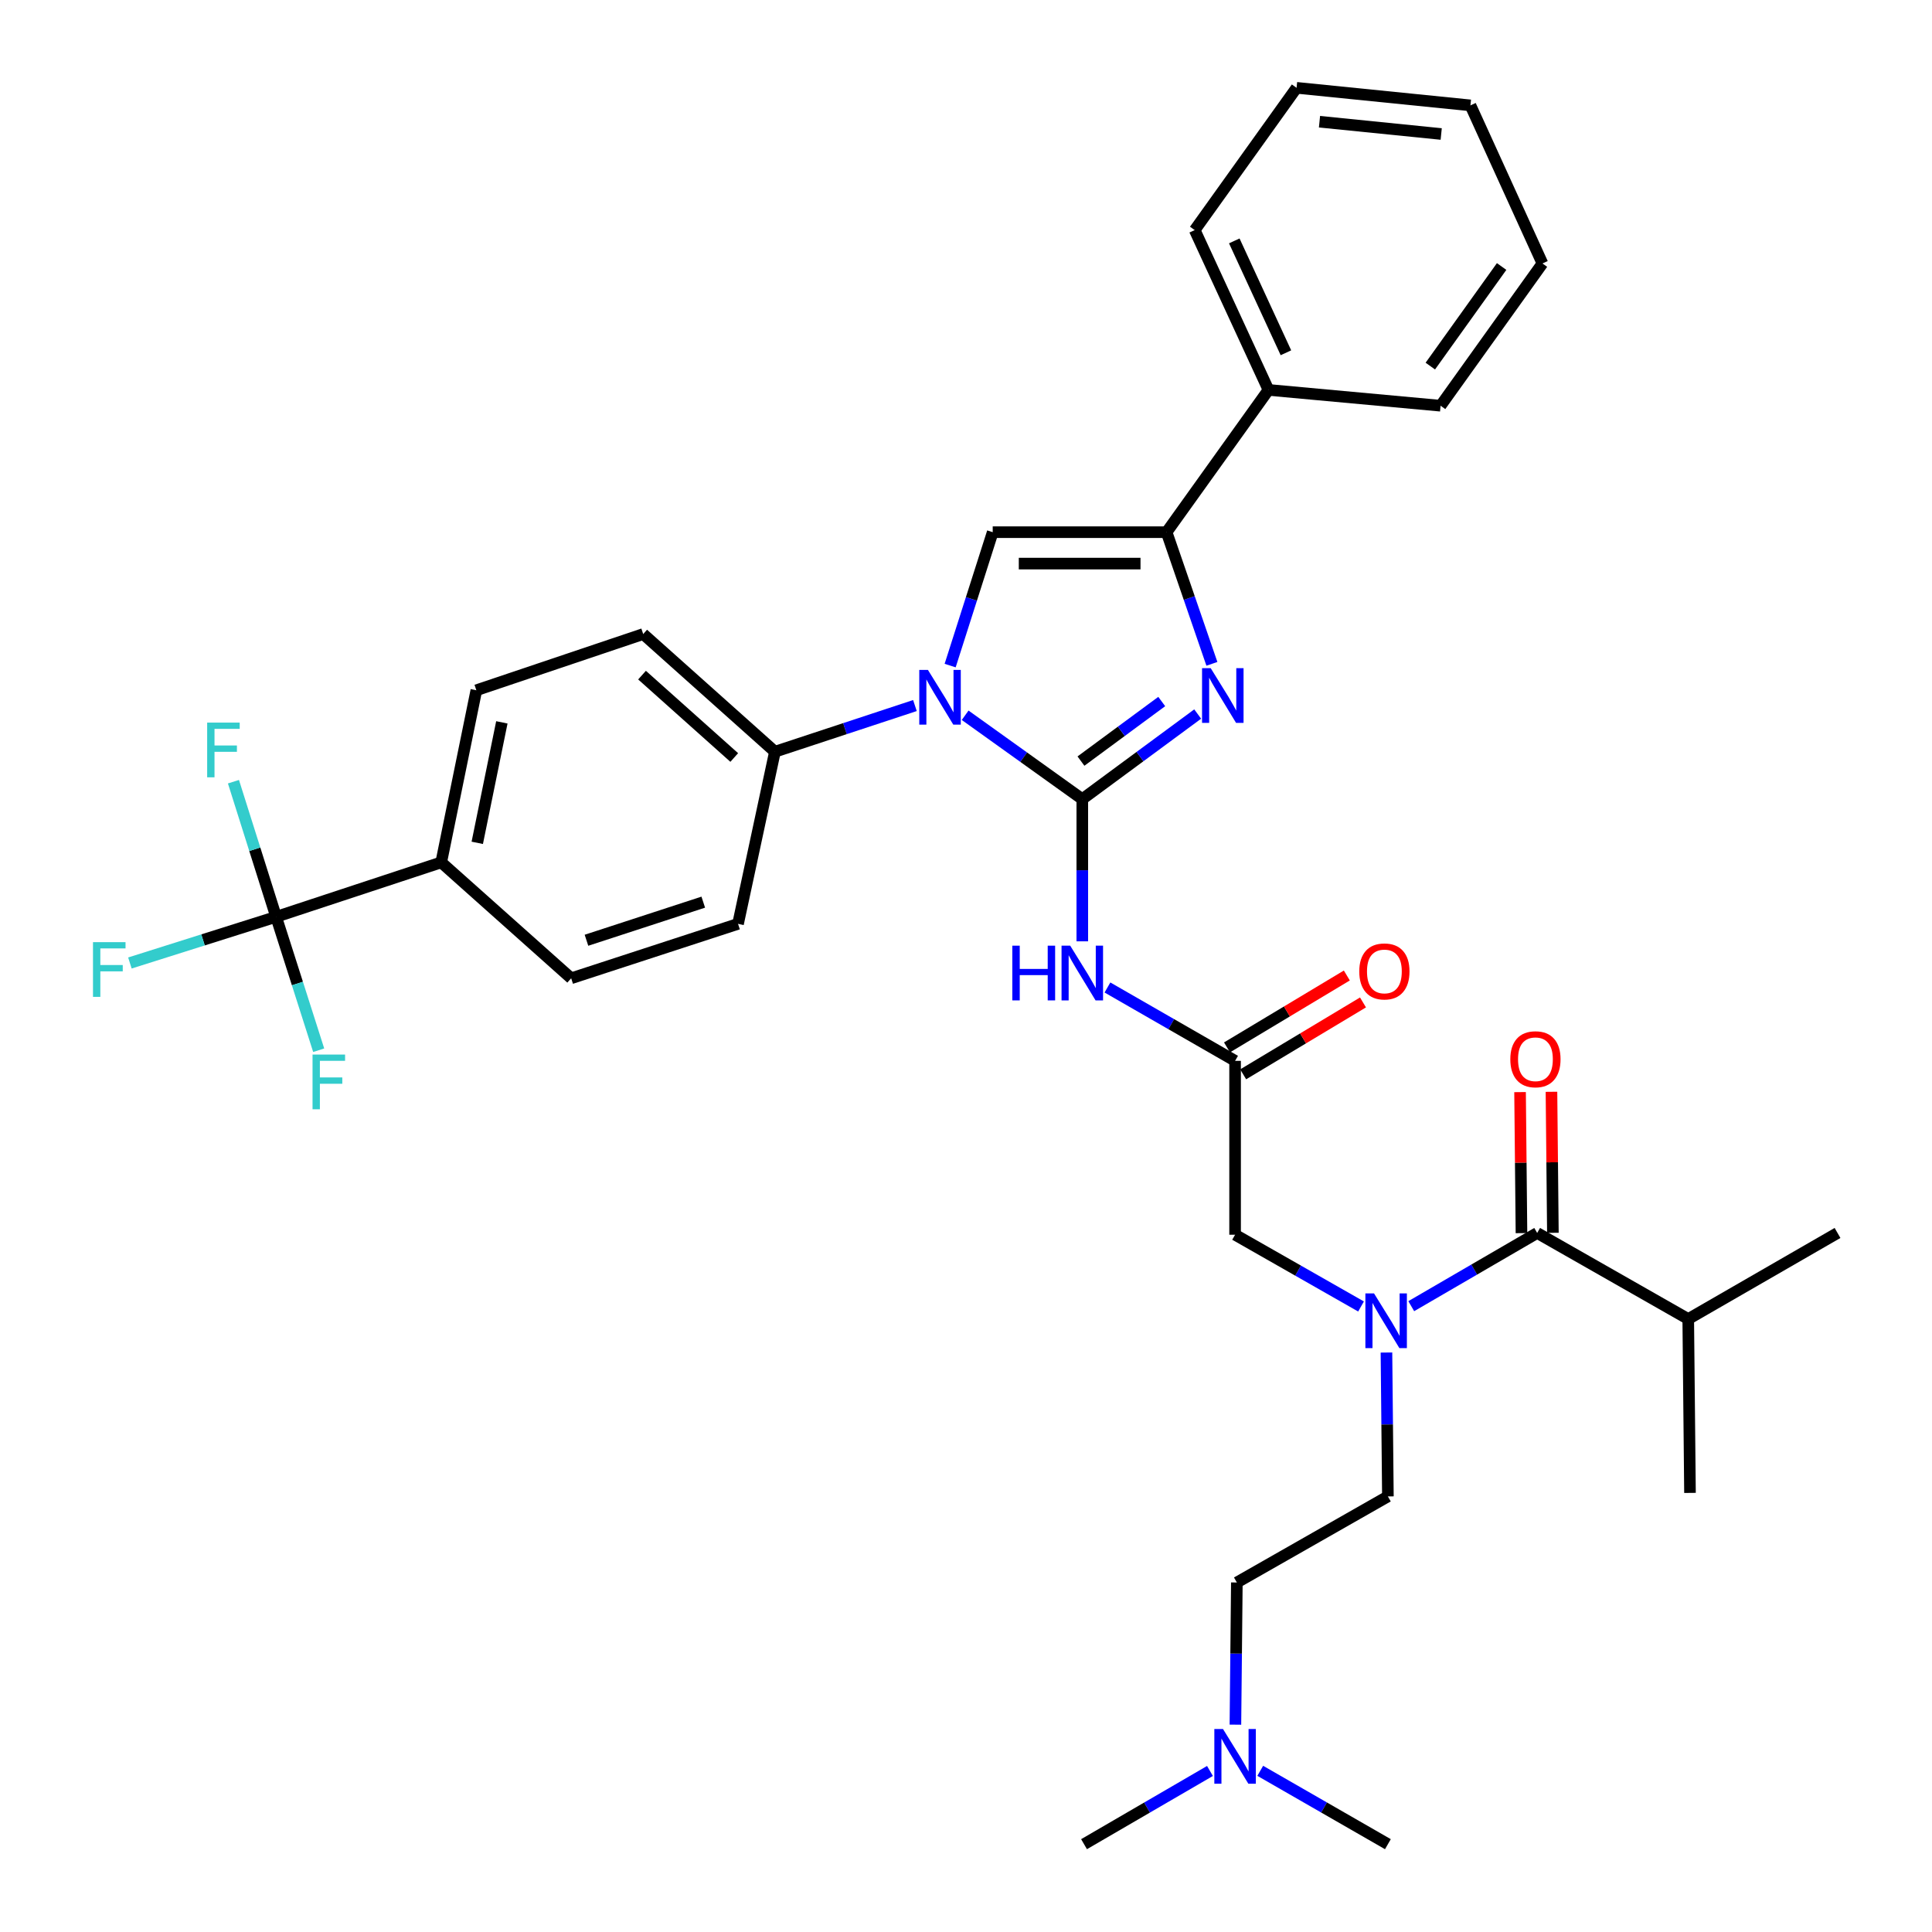 <?xml version='1.0' encoding='iso-8859-1'?>
<svg version='1.1' baseProfile='full'
              xmlns='http://www.w3.org/2000/svg'
                      xmlns:rdkit='http://www.rdkit.org/xml'
                      xmlns:xlink='http://www.w3.org/1999/xlink'
                  xml:space='preserve'
width='1000px' height='1000px' viewBox='0 0 1000 1000'>
<!-- END OF HEADER -->
<rect style='opacity:1.0;fill:#FFFFFF;stroke:none' width='1000' height='1000' x='0' y='0'> </rect>
<path class='bond-0' d='M 704.471,676.233 L 671.875,657.662' style='fill:none;fill-rule:evenodd;stroke:#0000FF;stroke-width:6px;stroke-linecap:butt;stroke-linejoin:miter;stroke-opacity:1' />
<path class='bond-0' d='M 671.875,657.662 L 639.279,639.092' style='fill:none;fill-rule:evenodd;stroke:#000000;stroke-width:6px;stroke-linecap:butt;stroke-linejoin:miter;stroke-opacity:1' />
<path class='bond-1' d='M 730.461,676.075 L 763.051,657.127' style='fill:none;fill-rule:evenodd;stroke:#0000FF;stroke-width:6px;stroke-linecap:butt;stroke-linejoin:miter;stroke-opacity:1' />
<path class='bond-1' d='M 763.051,657.127 L 795.641,638.179' style='fill:none;fill-rule:evenodd;stroke:#000000;stroke-width:6px;stroke-linecap:butt;stroke-linejoin:miter;stroke-opacity:1' />
<path class='bond-2' d='M 717.625,700.067 L 717.999,737.305' style='fill:none;fill-rule:evenodd;stroke:#0000FF;stroke-width:6px;stroke-linecap:butt;stroke-linejoin:miter;stroke-opacity:1' />
<path class='bond-2' d='M 717.999,737.305 L 718.372,774.543' style='fill:none;fill-rule:evenodd;stroke:#000000;stroke-width:6px;stroke-linecap:butt;stroke-linejoin:miter;stroke-opacity:1' />
<path class='bond-3' d='M 873.832,682.731 L 874.735,772.727' style='fill:none;fill-rule:evenodd;stroke:#000000;stroke-width:6px;stroke-linecap:butt;stroke-linejoin:miter;stroke-opacity:1' />
<path class='bond-4' d='M 873.832,682.731 L 951.101,638.179' style='fill:none;fill-rule:evenodd;stroke:#000000;stroke-width:6px;stroke-linecap:butt;stroke-linejoin:miter;stroke-opacity:1' />
<path class='bond-5' d='M 873.832,682.731 L 795.641,638.179' style='fill:none;fill-rule:evenodd;stroke:#000000;stroke-width:6px;stroke-linecap:butt;stroke-linejoin:miter;stroke-opacity:1' />
<path class='bond-6' d='M 803.771,638.098 L 803.405,601.604' style='fill:none;fill-rule:evenodd;stroke:#000000;stroke-width:6px;stroke-linecap:butt;stroke-linejoin:miter;stroke-opacity:1' />
<path class='bond-6' d='M 803.405,601.604 L 803.038,565.111' style='fill:none;fill-rule:evenodd;stroke:#FF0000;stroke-width:6px;stroke-linecap:butt;stroke-linejoin:miter;stroke-opacity:1' />
<path class='bond-6' d='M 787.512,638.261 L 787.146,601.768' style='fill:none;fill-rule:evenodd;stroke:#000000;stroke-width:6px;stroke-linecap:butt;stroke-linejoin:miter;stroke-opacity:1' />
<path class='bond-6' d='M 787.146,601.768 L 786.78,565.274' style='fill:none;fill-rule:evenodd;stroke:#FF0000;stroke-width:6px;stroke-linecap:butt;stroke-linejoin:miter;stroke-opacity:1' />
<path class='bond-7' d='M 639.445,892.681 L 639.818,855.888' style='fill:none;fill-rule:evenodd;stroke:#0000FF;stroke-width:6px;stroke-linecap:butt;stroke-linejoin:miter;stroke-opacity:1' />
<path class='bond-7' d='M 639.818,855.888 L 640.191,819.094' style='fill:none;fill-rule:evenodd;stroke:#000000;stroke-width:6px;stroke-linecap:butt;stroke-linejoin:miter;stroke-opacity:1' />
<path class='bond-8' d='M 626.278,916.65 L 593.687,935.598' style='fill:none;fill-rule:evenodd;stroke:#0000FF;stroke-width:6px;stroke-linecap:butt;stroke-linejoin:miter;stroke-opacity:1' />
<path class='bond-8' d='M 593.687,935.598 L 561.097,954.545' style='fill:none;fill-rule:evenodd;stroke:#000000;stroke-width:6px;stroke-linecap:butt;stroke-linejoin:miter;stroke-opacity:1' />
<path class='bond-9' d='M 652.299,916.574 L 685.336,935.56' style='fill:none;fill-rule:evenodd;stroke:#0000FF;stroke-width:6px;stroke-linecap:butt;stroke-linejoin:miter;stroke-opacity:1' />
<path class='bond-9' d='M 685.336,935.56 L 718.372,954.545' style='fill:none;fill-rule:evenodd;stroke:#000000;stroke-width:6px;stroke-linecap:butt;stroke-linejoin:miter;stroke-opacity:1' />
<path class='bond-10' d='M 640.191,819.094 L 718.372,774.543' style='fill:none;fill-rule:evenodd;stroke:#000000;stroke-width:6px;stroke-linecap:butt;stroke-linejoin:miter;stroke-opacity:1' />
<path class='bond-11' d='M 573.214,511.124 L 606.246,530.109' style='fill:none;fill-rule:evenodd;stroke:#0000FF;stroke-width:6px;stroke-linecap:butt;stroke-linejoin:miter;stroke-opacity:1' />
<path class='bond-11' d='M 606.246,530.109 L 639.279,549.095' style='fill:none;fill-rule:evenodd;stroke:#000000;stroke-width:6px;stroke-linecap:butt;stroke-linejoin:miter;stroke-opacity:1' />
<path class='bond-12' d='M 560.194,487.23 L 560.194,450.432' style='fill:none;fill-rule:evenodd;stroke:#0000FF;stroke-width:6px;stroke-linecap:butt;stroke-linejoin:miter;stroke-opacity:1' />
<path class='bond-12' d='M 560.194,450.432 L 560.194,413.635' style='fill:none;fill-rule:evenodd;stroke:#000000;stroke-width:6px;stroke-linecap:butt;stroke-linejoin:miter;stroke-opacity:1' />
<path class='bond-13' d='M 643.461,556.066 L 674.474,537.459' style='fill:none;fill-rule:evenodd;stroke:#000000;stroke-width:6px;stroke-linecap:butt;stroke-linejoin:miter;stroke-opacity:1' />
<path class='bond-13' d='M 674.474,537.459 L 705.486,518.851' style='fill:none;fill-rule:evenodd;stroke:#FF0000;stroke-width:6px;stroke-linecap:butt;stroke-linejoin:miter;stroke-opacity:1' />
<path class='bond-13' d='M 635.096,542.124 L 666.108,523.516' style='fill:none;fill-rule:evenodd;stroke:#000000;stroke-width:6px;stroke-linecap:butt;stroke-linejoin:miter;stroke-opacity:1' />
<path class='bond-13' d='M 666.108,523.516 L 697.121,504.909' style='fill:none;fill-rule:evenodd;stroke:#FF0000;stroke-width:6px;stroke-linecap:butt;stroke-linejoin:miter;stroke-opacity:1' />
<path class='bond-14' d='M 639.279,549.095 L 639.279,639.092' style='fill:none;fill-rule:evenodd;stroke:#000000;stroke-width:6px;stroke-linecap:butt;stroke-linejoin:miter;stroke-opacity:1' />
<path class='bond-15' d='M 499.56,370.22 L 529.877,391.927' style='fill:none;fill-rule:evenodd;stroke:#0000FF;stroke-width:6px;stroke-linecap:butt;stroke-linejoin:miter;stroke-opacity:1' />
<path class='bond-15' d='M 529.877,391.927 L 560.194,413.635' style='fill:none;fill-rule:evenodd;stroke:#000000;stroke-width:6px;stroke-linecap:butt;stroke-linejoin:miter;stroke-opacity:1' />
<path class='bond-16' d='M 491.791,344.506 L 502.809,309.981' style='fill:none;fill-rule:evenodd;stroke:#0000FF;stroke-width:6px;stroke-linecap:butt;stroke-linejoin:miter;stroke-opacity:1' />
<path class='bond-16' d='M 502.809,309.981 L 513.827,275.455' style='fill:none;fill-rule:evenodd;stroke:#000000;stroke-width:6px;stroke-linecap:butt;stroke-linejoin:miter;stroke-opacity:1' />
<path class='bond-17' d='M 473.566,365.192 L 437.335,377.142' style='fill:none;fill-rule:evenodd;stroke:#0000FF;stroke-width:6px;stroke-linecap:butt;stroke-linejoin:miter;stroke-opacity:1' />
<path class='bond-17' d='M 437.335,377.142 L 401.103,389.092' style='fill:none;fill-rule:evenodd;stroke:#000000;stroke-width:6px;stroke-linecap:butt;stroke-linejoin:miter;stroke-opacity:1' />
<path class='bond-18' d='M 560.194,413.635 L 590.057,391.609' style='fill:none;fill-rule:evenodd;stroke:#000000;stroke-width:6px;stroke-linecap:butt;stroke-linejoin:miter;stroke-opacity:1' />
<path class='bond-18' d='M 590.057,391.609 L 619.92,369.584' style='fill:none;fill-rule:evenodd;stroke:#0000FF;stroke-width:6px;stroke-linecap:butt;stroke-linejoin:miter;stroke-opacity:1' />
<path class='bond-18' d='M 559.502,393.941 L 580.406,378.524' style='fill:none;fill-rule:evenodd;stroke:#000000;stroke-width:6px;stroke-linecap:butt;stroke-linejoin:miter;stroke-opacity:1' />
<path class='bond-18' d='M 580.406,378.524 L 601.31,363.106' style='fill:none;fill-rule:evenodd;stroke:#0000FF;stroke-width:6px;stroke-linecap:butt;stroke-linejoin:miter;stroke-opacity:1' />
<path class='bond-19' d='M 627.277,343.601 L 615.55,309.528' style='fill:none;fill-rule:evenodd;stroke:#0000FF;stroke-width:6px;stroke-linecap:butt;stroke-linejoin:miter;stroke-opacity:1' />
<path class='bond-19' d='M 615.55,309.528 L 603.824,275.455' style='fill:none;fill-rule:evenodd;stroke:#000000;stroke-width:6px;stroke-linecap:butt;stroke-linejoin:miter;stroke-opacity:1' />
<path class='bond-20' d='M 603.824,275.455 L 656.559,201.817' style='fill:none;fill-rule:evenodd;stroke:#000000;stroke-width:6px;stroke-linecap:butt;stroke-linejoin:miter;stroke-opacity:1' />
<path class='bond-21' d='M 603.824,275.455 L 513.827,275.455' style='fill:none;fill-rule:evenodd;stroke:#000000;stroke-width:6px;stroke-linecap:butt;stroke-linejoin:miter;stroke-opacity:1' />
<path class='bond-21' d='M 590.324,291.715 L 527.326,291.715' style='fill:none;fill-rule:evenodd;stroke:#000000;stroke-width:6px;stroke-linecap:butt;stroke-linejoin:miter;stroke-opacity:1' />
<path class='bond-22' d='M 798.369,136.364 L 745.643,210.001' style='fill:none;fill-rule:evenodd;stroke:#000000;stroke-width:6px;stroke-linecap:butt;stroke-linejoin:miter;stroke-opacity:1' />
<path class='bond-22' d='M 777.24,137.943 L 740.332,189.49' style='fill:none;fill-rule:evenodd;stroke:#000000;stroke-width:6px;stroke-linecap:butt;stroke-linejoin:miter;stroke-opacity:1' />
<path class='bond-23' d='M 798.369,136.364 L 761.099,54.542' style='fill:none;fill-rule:evenodd;stroke:#000000;stroke-width:6px;stroke-linecap:butt;stroke-linejoin:miter;stroke-opacity:1' />
<path class='bond-24' d='M 761.099,54.542 L 671.102,45.455' style='fill:none;fill-rule:evenodd;stroke:#000000;stroke-width:6px;stroke-linecap:butt;stroke-linejoin:miter;stroke-opacity:1' />
<path class='bond-24' d='M 745.966,69.356 L 682.968,62.995' style='fill:none;fill-rule:evenodd;stroke:#000000;stroke-width:6px;stroke-linecap:butt;stroke-linejoin:miter;stroke-opacity:1' />
<path class='bond-25' d='M 142.919,474.545 L 228.372,446.361' style='fill:none;fill-rule:evenodd;stroke:#000000;stroke-width:6px;stroke-linecap:butt;stroke-linejoin:miter;stroke-opacity:1' />
<path class='bond-26' d='M 142.919,474.545 L 105.078,486.493' style='fill:none;fill-rule:evenodd;stroke:#000000;stroke-width:6px;stroke-linecap:butt;stroke-linejoin:miter;stroke-opacity:1' />
<path class='bond-26' d='M 105.078,486.493 L 67.238,498.442' style='fill:none;fill-rule:evenodd;stroke:#33CCCC;stroke-width:6px;stroke-linecap:butt;stroke-linejoin:miter;stroke-opacity:1' />
<path class='bond-27' d='M 142.919,474.545 L 153.937,509.07' style='fill:none;fill-rule:evenodd;stroke:#000000;stroke-width:6px;stroke-linecap:butt;stroke-linejoin:miter;stroke-opacity:1' />
<path class='bond-27' d='M 153.937,509.07 L 164.955,543.595' style='fill:none;fill-rule:evenodd;stroke:#33CCCC;stroke-width:6px;stroke-linecap:butt;stroke-linejoin:miter;stroke-opacity:1' />
<path class='bond-28' d='M 142.919,474.545 L 131.877,439.574' style='fill:none;fill-rule:evenodd;stroke:#000000;stroke-width:6px;stroke-linecap:butt;stroke-linejoin:miter;stroke-opacity:1' />
<path class='bond-28' d='M 131.877,439.574 L 120.834,404.604' style='fill:none;fill-rule:evenodd;stroke:#33CCCC;stroke-width:6px;stroke-linecap:butt;stroke-linejoin:miter;stroke-opacity:1' />
<path class='bond-29' d='M 228.372,446.361 L 246.556,357.277' style='fill:none;fill-rule:evenodd;stroke:#000000;stroke-width:6px;stroke-linecap:butt;stroke-linejoin:miter;stroke-opacity:1' />
<path class='bond-29' d='M 247.031,436.251 L 259.759,373.892' style='fill:none;fill-rule:evenodd;stroke:#000000;stroke-width:6px;stroke-linecap:butt;stroke-linejoin:miter;stroke-opacity:1' />
<path class='bond-30' d='M 228.372,446.361 L 295.641,506.359' style='fill:none;fill-rule:evenodd;stroke:#000000;stroke-width:6px;stroke-linecap:butt;stroke-linejoin:miter;stroke-opacity:1' />
<path class='bond-31' d='M 246.556,357.277 L 332.921,328.181' style='fill:none;fill-rule:evenodd;stroke:#000000;stroke-width:6px;stroke-linecap:butt;stroke-linejoin:miter;stroke-opacity:1' />
<path class='bond-32' d='M 295.641,506.359 L 382.007,478.185' style='fill:none;fill-rule:evenodd;stroke:#000000;stroke-width:6px;stroke-linecap:butt;stroke-linejoin:miter;stroke-opacity:1' />
<path class='bond-32' d='M 303.554,486.675 L 364.009,466.953' style='fill:none;fill-rule:evenodd;stroke:#000000;stroke-width:6px;stroke-linecap:butt;stroke-linejoin:miter;stroke-opacity:1' />
<path class='bond-33' d='M 401.103,389.092 L 382.007,478.185' style='fill:none;fill-rule:evenodd;stroke:#000000;stroke-width:6px;stroke-linecap:butt;stroke-linejoin:miter;stroke-opacity:1' />
<path class='bond-34' d='M 401.103,389.092 L 332.921,328.181' style='fill:none;fill-rule:evenodd;stroke:#000000;stroke-width:6px;stroke-linecap:butt;stroke-linejoin:miter;stroke-opacity:1' />
<path class='bond-34' d='M 380.043,392.081 L 332.316,349.444' style='fill:none;fill-rule:evenodd;stroke:#000000;stroke-width:6px;stroke-linecap:butt;stroke-linejoin:miter;stroke-opacity:1' />
<path class='bond-35' d='M 671.102,45.455 L 618.376,119.092' style='fill:none;fill-rule:evenodd;stroke:#000000;stroke-width:6px;stroke-linecap:butt;stroke-linejoin:miter;stroke-opacity:1' />
<path class='bond-36' d='M 618.376,119.092 L 656.559,201.817' style='fill:none;fill-rule:evenodd;stroke:#000000;stroke-width:6px;stroke-linecap:butt;stroke-linejoin:miter;stroke-opacity:1' />
<path class='bond-36' d='M 638.866,124.687 L 665.594,182.595' style='fill:none;fill-rule:evenodd;stroke:#000000;stroke-width:6px;stroke-linecap:butt;stroke-linejoin:miter;stroke-opacity:1' />
<path class='bond-37' d='M 656.559,201.817 L 745.643,210.001' style='fill:none;fill-rule:evenodd;stroke:#000000;stroke-width:6px;stroke-linecap:butt;stroke-linejoin:miter;stroke-opacity:1' />
<path  class='atom-0' d='M 711.2 669.474
L 720.48 684.474
Q 721.4 685.954, 722.88 688.634
Q 724.36 691.314, 724.44 691.474
L 724.44 669.474
L 728.2 669.474
L 728.2 697.794
L 724.32 697.794
L 714.36 681.394
Q 713.2 679.474, 711.96 677.274
Q 710.76 675.074, 710.4 674.394
L 710.4 697.794
L 706.72 697.794
L 706.72 669.474
L 711.2 669.474
' fill='#0000FF'/>
<path  class='atom-3' d='M 781.738 548.263
Q 781.738 541.463, 785.098 537.663
Q 788.458 533.863, 794.738 533.863
Q 801.018 533.863, 804.378 537.663
Q 807.738 541.463, 807.738 548.263
Q 807.738 555.143, 804.338 559.063
Q 800.938 562.943, 794.738 562.943
Q 788.498 562.943, 785.098 559.063
Q 781.738 555.183, 781.738 548.263
M 794.738 559.743
Q 799.058 559.743, 801.378 556.863
Q 803.738 553.943, 803.738 548.263
Q 803.738 542.703, 801.378 539.903
Q 799.058 537.063, 794.738 537.063
Q 790.418 537.063, 788.058 539.863
Q 785.738 542.663, 785.738 548.263
Q 785.738 553.983, 788.058 556.863
Q 790.418 559.743, 794.738 559.743
' fill='#FF0000'/>
<path  class='atom-6' d='M 633.019 894.931
L 642.299 909.931
Q 643.219 911.411, 644.699 914.091
Q 646.179 916.771, 646.259 916.931
L 646.259 894.931
L 650.019 894.931
L 650.019 923.251
L 646.139 923.251
L 636.179 906.851
Q 635.019 904.931, 633.779 902.731
Q 632.579 900.531, 632.219 899.851
L 632.219 923.251
L 628.539 923.251
L 628.539 894.931
L 633.019 894.931
' fill='#0000FF'/>
<path  class='atom-8' d='M 523.974 489.48
L 527.814 489.48
L 527.814 501.52
L 542.294 501.52
L 542.294 489.48
L 546.134 489.48
L 546.134 517.8
L 542.294 517.8
L 542.294 504.72
L 527.814 504.72
L 527.814 517.8
L 523.974 517.8
L 523.974 489.48
' fill='#0000FF'/>
<path  class='atom-8' d='M 553.934 489.48
L 563.214 504.48
Q 564.134 505.96, 565.614 508.64
Q 567.094 511.32, 567.174 511.48
L 567.174 489.48
L 570.934 489.48
L 570.934 517.8
L 567.054 517.8
L 557.094 501.4
Q 555.934 499.48, 554.694 497.28
Q 553.494 495.08, 553.134 494.4
L 553.134 517.8
L 549.454 517.8
L 549.454 489.48
L 553.934 489.48
' fill='#0000FF'/>
<path  class='atom-10' d='M 703.557 502.808
Q 703.557 496.008, 706.917 492.208
Q 710.277 488.408, 716.557 488.408
Q 722.837 488.408, 726.197 492.208
Q 729.557 496.008, 729.557 502.808
Q 729.557 509.688, 726.157 513.608
Q 722.757 517.488, 716.557 517.488
Q 710.317 517.488, 706.917 513.608
Q 703.557 509.728, 703.557 502.808
M 716.557 514.288
Q 720.877 514.288, 723.197 511.408
Q 725.557 508.488, 725.557 502.808
Q 725.557 497.248, 723.197 494.448
Q 720.877 491.608, 716.557 491.608
Q 712.237 491.608, 709.877 494.408
Q 707.557 497.208, 707.557 502.808
Q 707.557 508.528, 709.877 511.408
Q 712.237 514.288, 716.557 514.288
' fill='#FF0000'/>
<path  class='atom-12' d='M 480.296 346.748
L 489.576 361.748
Q 490.496 363.228, 491.976 365.908
Q 493.456 368.588, 493.536 368.748
L 493.536 346.748
L 497.296 346.748
L 497.296 375.068
L 493.416 375.068
L 483.456 358.668
Q 482.296 356.748, 481.056 354.548
Q 479.856 352.348, 479.496 351.668
L 479.496 375.068
L 475.816 375.068
L 475.816 346.748
L 480.296 346.748
' fill='#0000FF'/>
<path  class='atom-14' d='M 626.659 345.836
L 635.939 360.836
Q 636.859 362.316, 638.339 364.996
Q 639.819 367.676, 639.899 367.836
L 639.899 345.836
L 643.659 345.836
L 643.659 374.156
L 639.779 374.156
L 629.819 357.756
Q 628.659 355.836, 627.419 353.636
Q 626.219 351.436, 625.859 350.756
L 625.859 374.156
L 622.179 374.156
L 622.179 345.836
L 626.659 345.836
' fill='#0000FF'/>
<path  class='atom-21' d='M 48.133 487.656
L 64.974 487.656
L 64.974 490.896
L 51.934 490.896
L 51.934 499.496
L 63.533 499.496
L 63.533 502.776
L 51.934 502.776
L 51.934 515.976
L 48.133 515.976
L 48.133 487.656
' fill='#33CCCC'/>
<path  class='atom-22' d='M 161.77 545.838
L 178.61 545.838
L 178.61 549.078
L 165.57 549.078
L 165.57 557.678
L 177.17 557.678
L 177.17 560.958
L 165.57 560.958
L 165.57 574.158
L 161.77 574.158
L 161.77 545.838
' fill='#33CCCC'/>
<path  class='atom-23' d='M 107.228 374.019
L 124.068 374.019
L 124.068 377.259
L 111.028 377.259
L 111.028 385.859
L 122.628 385.859
L 122.628 389.139
L 111.028 389.139
L 111.028 402.339
L 107.228 402.339
L 107.228 374.019
' fill='#33CCCC'/>
</svg>
